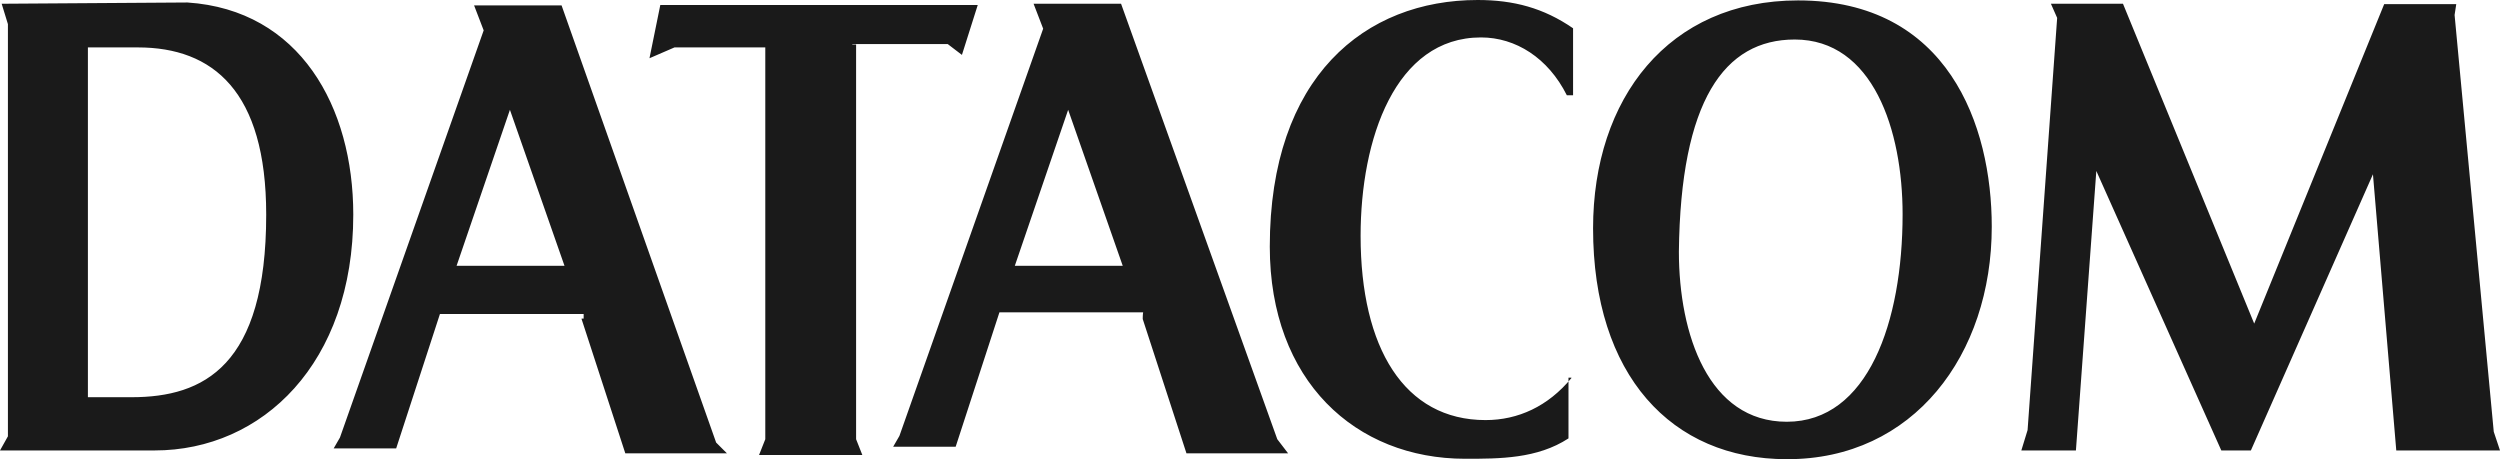 <svg xmlns="http://www.w3.org/2000/svg" width="245" height="45" fill="none"><path fill="#1A1A1A" d="m.163.367.613 1.997v40.394L0 44.144h15.147c10.574 0 19.474-8.56 19.474-23.111C34.62 10.474 29.395.977 18.37.244L.164.367Zm8.451 4.28h4.9c7.348 0 12.574 4.28 12.574 16.385 0 14.838-6.124 17.894-13.187 17.894H8.614V4.646Zm74.917-.326h9.35l1.388 1.06 1.55-4.892H64.71l-1.061 5.218 2.45-1.06h8.9v38.396l-.613 1.55H84.51l-.612-1.55V4.361h-.368v-.04Zm70.467 32.73c-2.287 2.772-5.226 4.117-8.411 4.117-7.961 0-12.248-7.051-12.248-18.057 0-9.497 3.389-19.443 11.799-19.443 3.389 0 6.573 1.998 8.411 5.666h.612V2.772C151.262.774 148.323 0 144.812 0c-11.023 0-20.373 7.5-20.373 24.171 0 13.166 8.411 20.788 19.148 20.788 3.389 0 7.063 0 10.125-1.997v-6.277.326h.286v.04Zm41.194-14.836c0-9.946-4.287-22.174-18.985-22.174-12.697 0-20.086 9.62-20.086 22.337 0 14.388 7.675 22.622 18.984 22.622 12.411.04 20.087-10.231 20.087-22.785ZM175.881 3.872c7.675 0 10.574 8.886 10.574 17.12 0 10.557-3.389 20.34-11.35 20.34-7.675 0-10.574-8.56-10.574-16.672.163-14.796 4.45-20.788 11.35-20.788Zm45.031 27.84L208.052.367h-7.063l.612 1.386-2.898 40.394-.613 1.997h5.349l2-27.391 12.248 27.39h2.899l11.962-27.064 2.286 27.065H245l-.612-1.834-3.838-40.843.163-1.06h-7.063l-12.738 31.305Zm-163.918-.448 4.287 13.165h9.961l-1.061-1.06L55.034.53h-8.573l.939 2.447L33.314 42.88l-.612 1.06h6.124l4.287-13.166h14.085v.449h-.204v.04Zm-12.248-5.218 5.226-15.285 5.348 15.285H44.746Zm67.241 5.218 4.287 13.165h9.962l-1.062-1.386L109.864.367h-8.573l.939 2.445-14.086 39.905-.612 1.06h6.124l4.287-13.166h14.085c-.041.204-.041.652-.041.652Zm-12.534-5.218 5.226-15.285 5.348 15.285H99.453Z"/></svg>